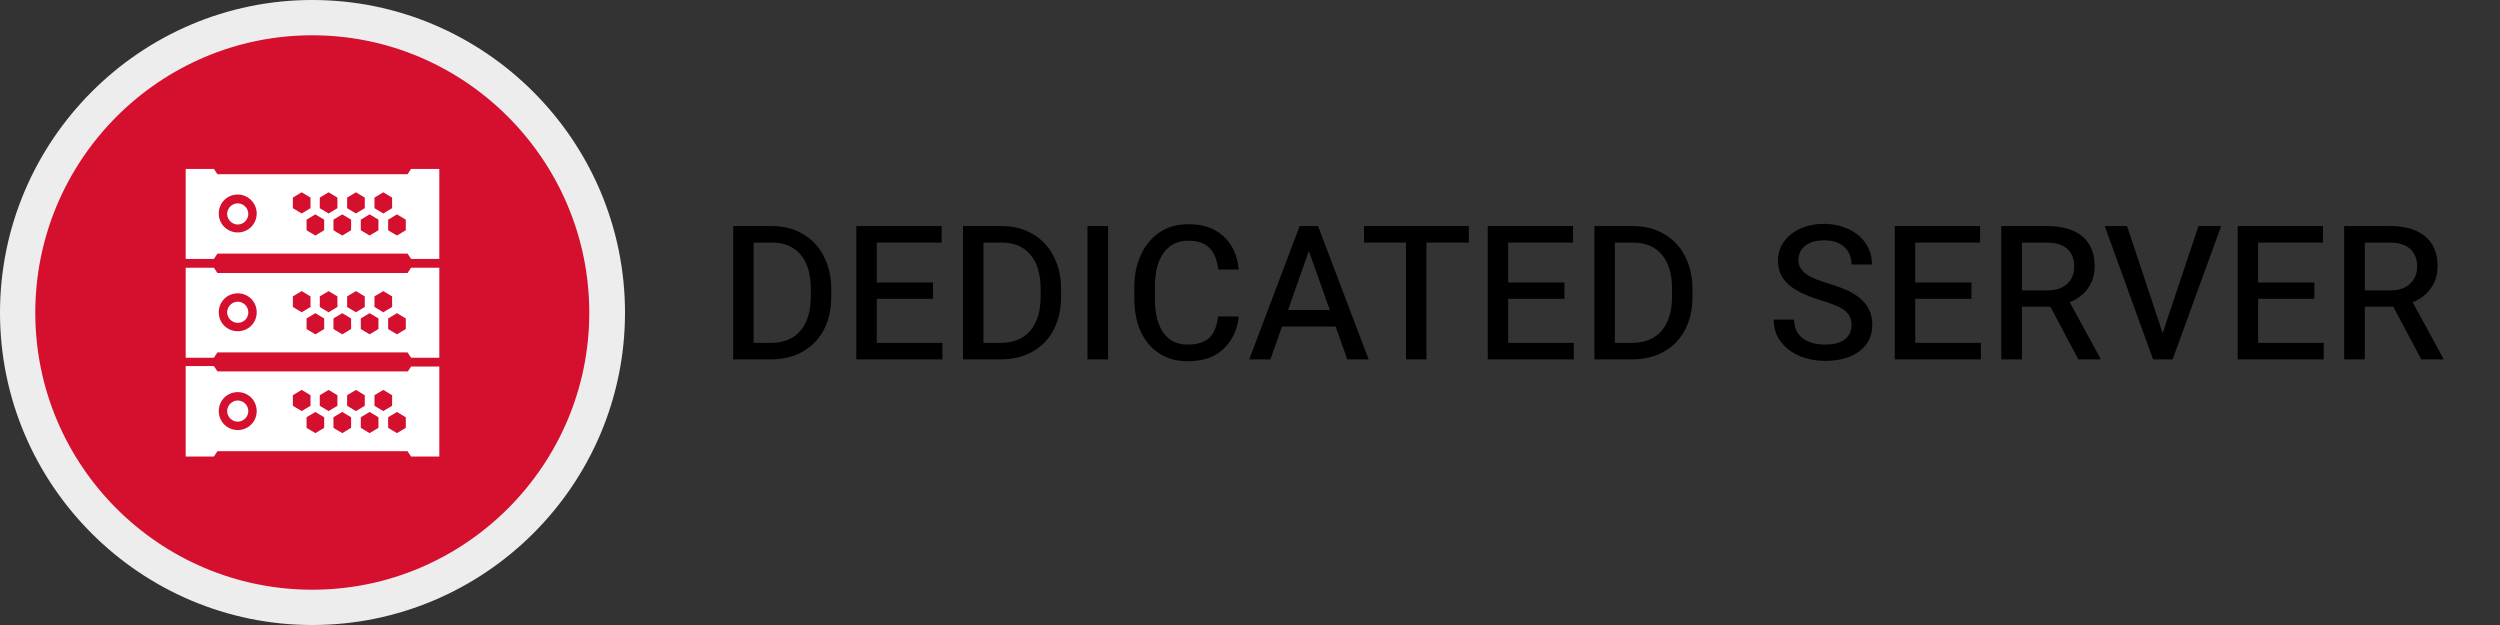 <svg width="320" height="80" viewBox="0 0 320 80" fill="none" xmlns="http://www.w3.org/2000/svg">
<rect x="0" y="0" width="320" height="80" fill="#333333" stroke="none"/>
<path d="M39.972 77.798C60.832 77.798 77.742 60.888 77.742 40.028C77.742 19.168 60.832 2.258 39.972 2.258C19.112 2.258 2.202 19.168 2.202 40.028C2.202 60.888 19.112 77.798 39.972 77.798Z" fill="#D50F2E"/>
<path d="M39.972 80C17.953 80 0 62.047 0 40.028C0 18.01 17.953 0 39.972 0C61.99 0 80 17.953 80 40.028C80 62.103 61.99 80 39.972 80ZM39.972 4.517C20.438 4.517 4.517 20.438 4.517 40.028C4.517 59.619 20.438 75.483 39.972 75.483C59.506 75.483 75.427 59.562 75.427 40.028C75.427 20.494 59.506 4.517 39.972 4.517Z" fill="#EDEDED"/>
<path d="M52.167 47.593L52.618 46.916H56.231V58.433H52.618L52.167 57.756H27.834L27.382 58.433H23.769V46.859H27.382L27.834 47.537H52.223L52.167 47.593ZM37.488 50.586V51.941L38.617 52.618L39.746 51.941V50.586L38.617 49.908L37.488 50.586ZM40.932 50.586V51.941L42.061 52.618L43.19 51.941V50.586L42.061 49.908L40.932 50.586ZM44.432 50.586V51.941L45.561 52.618L46.69 51.941V50.586L45.561 49.908L44.432 50.586ZM47.932 50.586V51.941L49.061 52.618L50.191 51.941V50.586L49.061 49.908L47.932 50.586ZM39.238 53.408V54.764L40.367 55.441L41.496 54.764V53.408L40.367 52.731L39.238 53.408ZM42.682 53.408V54.764L43.811 55.441L44.94 54.764V53.408L43.811 52.731L42.682 53.408ZM46.182 53.408V54.764L47.311 55.441L48.44 54.764V53.408L47.311 52.731L46.182 53.408ZM49.682 53.408V54.764L50.812 55.441L51.941 54.764V53.408L50.812 52.731L49.682 53.408ZM30.43 50.19C29.076 50.19 28.003 51.263 28.003 52.618C28.003 53.973 29.076 55.046 30.43 55.046C31.785 55.046 32.858 53.973 32.858 52.618C32.858 51.263 31.785 50.19 30.43 50.19ZM30.43 53.973C29.697 53.973 29.076 53.352 29.076 52.618C29.076 51.884 29.697 51.263 30.43 51.263C31.165 51.263 31.785 51.884 31.785 52.618C31.785 53.352 31.165 53.973 30.43 53.973ZM52.167 34.947L52.618 34.27H56.231V45.787H52.618L52.167 45.109H27.834L27.382 45.787H23.769V34.27H27.382L27.834 34.947H52.167ZM37.488 37.939V39.294L38.617 39.972L39.746 39.294V37.939L38.617 37.262L37.488 37.939ZM40.932 37.939V39.294L42.061 39.972L43.19 39.294V37.939L42.061 37.262L40.932 37.939ZM44.432 37.939V39.294L45.561 39.972L46.69 39.294V37.939L45.561 37.262L44.432 37.939ZM47.932 37.939V39.294L49.061 39.972L50.191 39.294V37.939L49.061 37.262L47.932 37.939ZM39.238 40.762V42.117L40.367 42.794L41.496 42.117V40.762L40.367 40.085L39.238 40.762ZM42.682 40.762V42.117L43.811 42.794L44.94 42.117V40.762L43.811 40.085L42.682 40.762ZM46.182 40.762V42.117L47.311 42.794L48.44 42.117V40.762L47.311 40.085L46.182 40.762ZM49.682 40.762V42.117L50.812 42.794L51.941 42.117V40.762L50.812 40.085L49.682 40.762ZM30.43 37.544C29.076 37.544 28.003 38.617 28.003 39.972C28.003 41.327 29.076 42.399 30.43 42.399C31.785 42.399 32.858 41.327 32.858 39.972C32.858 38.617 31.785 37.544 30.43 37.544ZM30.43 41.327C29.697 41.327 29.076 40.706 29.076 39.972C29.076 39.238 29.697 38.617 30.43 38.617C31.165 38.617 31.785 39.238 31.785 39.972C31.785 40.762 31.165 41.327 30.43 41.327ZM52.167 22.3L52.618 21.623H56.231V33.14H52.618L52.167 32.463H27.834L27.382 33.14H23.769V21.623H27.382L27.834 22.3H52.167ZM37.488 25.293V26.648L38.617 27.325L39.746 26.648V25.293L38.617 24.615L37.488 25.293ZM40.932 25.293V26.648L42.061 27.325L43.19 26.648V25.293L42.061 24.615L40.932 25.293ZM44.432 25.293V26.648L45.561 27.325L46.69 26.648V25.293L45.561 24.615L44.432 25.293ZM47.932 25.293V26.648L49.061 27.325L50.191 26.648V25.293L49.061 24.615L47.932 25.293ZM39.238 28.116V29.471L40.367 30.148L41.496 29.471V28.116L40.367 27.438L39.238 28.116ZM42.682 28.116V29.471L43.811 30.148L44.94 29.471V28.116L43.811 27.438L42.682 28.116ZM46.182 28.116V29.471L47.311 30.148L48.44 29.471V28.116L47.311 27.438L46.182 28.116ZM49.682 28.116V29.471L50.812 30.148L51.941 29.471V28.116L50.812 27.438L49.682 28.116ZM30.43 24.898C29.076 24.898 28.003 25.97 28.003 27.325C28.003 28.68 29.076 29.753 30.43 29.753C31.785 29.753 32.858 28.68 32.858 27.325C32.858 26.027 31.785 24.898 30.43 24.898ZM30.43 28.737C29.697 28.737 29.076 28.116 29.076 27.382C29.076 26.648 29.697 26.027 30.43 26.027C31.165 26.027 31.785 26.648 31.785 27.382C31.785 28.116 31.165 28.737 30.43 28.737Z" fill="white"/>
<path d="M204.086 46.001V28.936H209.03C210.534 28.936 211.854 29.273 212.99 29.945C214.142 30.601 215.03 31.537 215.654 32.752C216.294 33.953 216.622 35.344 216.638 36.928V37.961C216.638 39.577 216.326 40.984 215.702 42.184C215.078 43.385 214.182 44.321 213.014 44.992C211.862 45.648 210.518 45.984 208.982 46.001H204.086ZM208.886 43.889C210.518 43.889 211.782 43.377 212.678 42.352C213.574 41.312 214.022 39.833 214.022 37.913V36.977C214.022 35.089 213.59 33.633 212.726 32.608C211.862 31.584 210.646 31.064 209.078 31.049H206.702V43.889H208.886Z" fill="black"/>
<path d="M200.248 38.248H193.048V43.889H201.448V46.001H190.432V28.936H201.352V31.049H193.048V36.16H200.248V38.248Z" fill="black"/>
<path d="M188.008 31.049H182.584V46.001H179.968V31.049H174.592V28.936H188.008V31.049Z" fill="black"/>
<path d="M170.964 41.8H164.1L162.612 46.001H159.9L166.356 28.936H168.708L175.188 46.001H172.452L170.964 41.8ZM170.22 39.688L167.532 32.129L164.868 39.688H170.22Z" fill="black"/>
<path d="M158.56 40.504C158.384 42.2 157.736 43.584 156.616 44.656C155.512 45.712 153.968 46.24 151.984 46.24C150.624 46.24 149.432 45.912 148.408 45.256C147.384 44.6 146.592 43.672 146.032 42.472C145.472 41.256 145.192 39.832 145.192 38.2V36.688C145.192 35.248 145.456 33.928 145.984 32.728C146.512 31.512 147.296 30.536 148.336 29.8C149.392 29.064 150.656 28.696 152.128 28.696C153.984 28.696 155.472 29.208 156.592 30.232C157.728 31.256 158.384 32.68 158.56 34.504H155.944C155.784 33.224 155.392 32.288 154.768 31.696C154.144 31.104 153.264 30.808 152.128 30.808C150.768 30.808 149.712 31.32 148.96 32.344C148.208 33.352 147.832 34.8 147.832 36.688V38.272C147.832 40.128 148.192 41.568 148.912 42.592C149.632 43.6 150.656 44.104 151.984 44.104C153.2 44.104 154.12 43.832 154.744 43.288C155.368 42.728 155.76 41.8 155.92 40.504H158.56Z" fill="black"/>
<path d="M141.836 46.001H139.196V28.936H141.836V46.001Z" fill="black"/>
<path d="M123.265 46.001V28.936H128.209C129.713 28.936 131.033 29.273 132.169 29.945C133.321 30.601 134.209 31.537 134.833 32.752C135.473 33.953 135.801 35.344 135.817 36.928V37.961C135.817 39.577 135.505 40.984 134.881 42.184C134.257 43.385 133.361 44.321 132.193 44.992C131.041 45.648 129.697 45.984 128.161 46.001H123.265ZM128.065 43.889C129.697 43.889 130.961 43.377 131.857 42.352C132.753 41.312 133.201 39.833 133.201 37.913V36.977C133.201 35.089 132.769 33.633 131.905 32.608C131.041 31.584 129.825 31.064 128.257 31.049H125.881V43.889H128.065Z" fill="black"/>
<path d="M119.427 38.248H112.227V43.889H120.627V46.001H109.611V28.936H120.531V31.049H112.227V36.16H119.427V38.248Z" fill="black"/>
<path d="M93.848 46.001V28.936H98.792C100.296 28.936 101.616 29.273 102.752 29.945C103.904 30.601 104.792 31.537 105.416 32.752C106.056 33.953 106.384 35.344 106.4 36.928V37.961C106.4 39.577 106.088 40.984 105.464 42.184C104.84 43.385 103.944 44.321 102.776 44.992C101.624 45.648 100.28 45.984 98.744 46.001H93.848ZM98.648 43.889C100.28 43.889 101.544 43.377 102.44 42.352C103.336 41.312 103.784 39.833 103.784 37.913V36.977C103.784 35.089 103.352 33.633 102.488 32.608C101.624 31.584 100.408 31.064 98.84 31.049H96.464V43.889H98.648Z" fill="black"/>
<path d="M306.342 39.257H302.694V46.001H300.054V28.936H305.91C307.878 28.936 309.382 29.377 310.422 30.256C311.478 31.137 312.006 32.408 312.006 34.072C312.006 35.145 311.726 36.081 311.166 36.88C310.622 37.664 309.838 38.264 308.814 38.681L312.726 45.856V46.001H309.918L306.342 39.257ZM305.982 37.169C307.022 37.169 307.846 36.897 308.454 36.352C309.078 35.792 309.39 35.056 309.39 34.145C309.39 33.153 309.094 32.392 308.502 31.864C307.926 31.337 307.086 31.064 305.982 31.049H302.694V37.169H305.982Z" fill="black"/>
<path d="M296.24 38.248H289.04V43.889H297.44V46.001H286.424V28.936H297.344V31.049H289.04V36.16H296.24V38.248Z" fill="black"/>
<path d="M276.485 41.633L276.821 42.664L277.157 41.633L281.405 28.936H284.309L278.093 46.001H275.597L269.405 28.936H272.261L276.485 41.633Z" fill="black"/>
<path d="M262.451 39.257H258.803V46.001H256.163V28.936H262.019C263.987 28.936 265.491 29.377 266.531 30.256C267.587 31.137 268.115 32.408 268.115 34.072C268.115 35.145 267.835 36.081 267.275 36.88C266.731 37.664 265.947 38.264 264.923 38.681L268.835 45.856V46.001H266.027L262.451 39.257ZM262.091 37.169C263.131 37.169 263.955 36.897 264.563 36.352C265.187 35.792 265.499 35.056 265.499 34.145C265.499 33.153 265.203 32.392 264.611 31.864C264.035 31.337 263.195 31.064 262.091 31.049H258.803V37.169H262.091Z" fill="black"/>
<path d="M252.349 38.248H245.149V43.889H253.549V46.001H242.533V28.936H253.453V31.049H245.149V36.16H252.349V38.248Z" fill="black"/>
<path d="M236.992 41.608C236.992 41.128 236.896 40.728 236.704 40.408C236.528 40.072 236.224 39.776 235.792 39.52C235.456 39.312 235.088 39.136 234.688 38.992C234.288 38.832 233.8 38.664 233.224 38.488C232.056 38.12 231.168 37.784 230.56 37.48C229.552 36.984 228.8 36.4 228.304 35.728C227.824 35.04 227.584 34.248 227.584 33.352C227.584 32.44 227.84 31.632 228.352 30.928C228.864 30.208 229.568 29.648 230.464 29.248C231.376 28.848 232.392 28.648 233.512 28.648C234.632 28.664 235.656 28.888 236.584 29.32C237.512 29.736 238.248 30.336 238.792 31.12C239.336 31.904 239.608 32.816 239.608 33.856H236.992C236.992 32.896 236.68 32.144 236.056 31.6C235.448 31.04 234.592 30.76 233.488 30.76C232.464 30.76 231.656 30.992 231.064 31.456C230.488 31.904 230.2 32.528 230.2 33.328C230.2 34.112 230.616 34.752 231.448 35.248C231.8 35.456 232.16 35.632 232.528 35.776C232.896 35.92 233.392 36.088 234.016 36.28C234.688 36.488 235.232 36.672 235.648 36.832C236.064 36.976 236.496 37.168 236.944 37.408C237.872 37.92 238.552 38.512 238.984 39.184C239.432 39.856 239.656 40.656 239.656 41.584C239.656 42.512 239.408 43.328 238.912 44.032C238.416 44.72 237.712 45.256 236.8 45.64C235.904 46.008 234.848 46.192 233.632 46.192C232.496 46.192 231.424 45.992 230.416 45.592C229.408 45.176 228.592 44.568 227.968 43.768C227.344 42.968 227.032 42.016 227.032 40.912H229.648C229.648 41.904 230 42.688 230.704 43.264C231.424 43.824 232.4 44.104 233.632 44.104C234.704 44.104 235.528 43.888 236.104 43.456C236.696 43.008 236.992 42.392 236.992 41.608Z" fill="black"/>
</svg>

